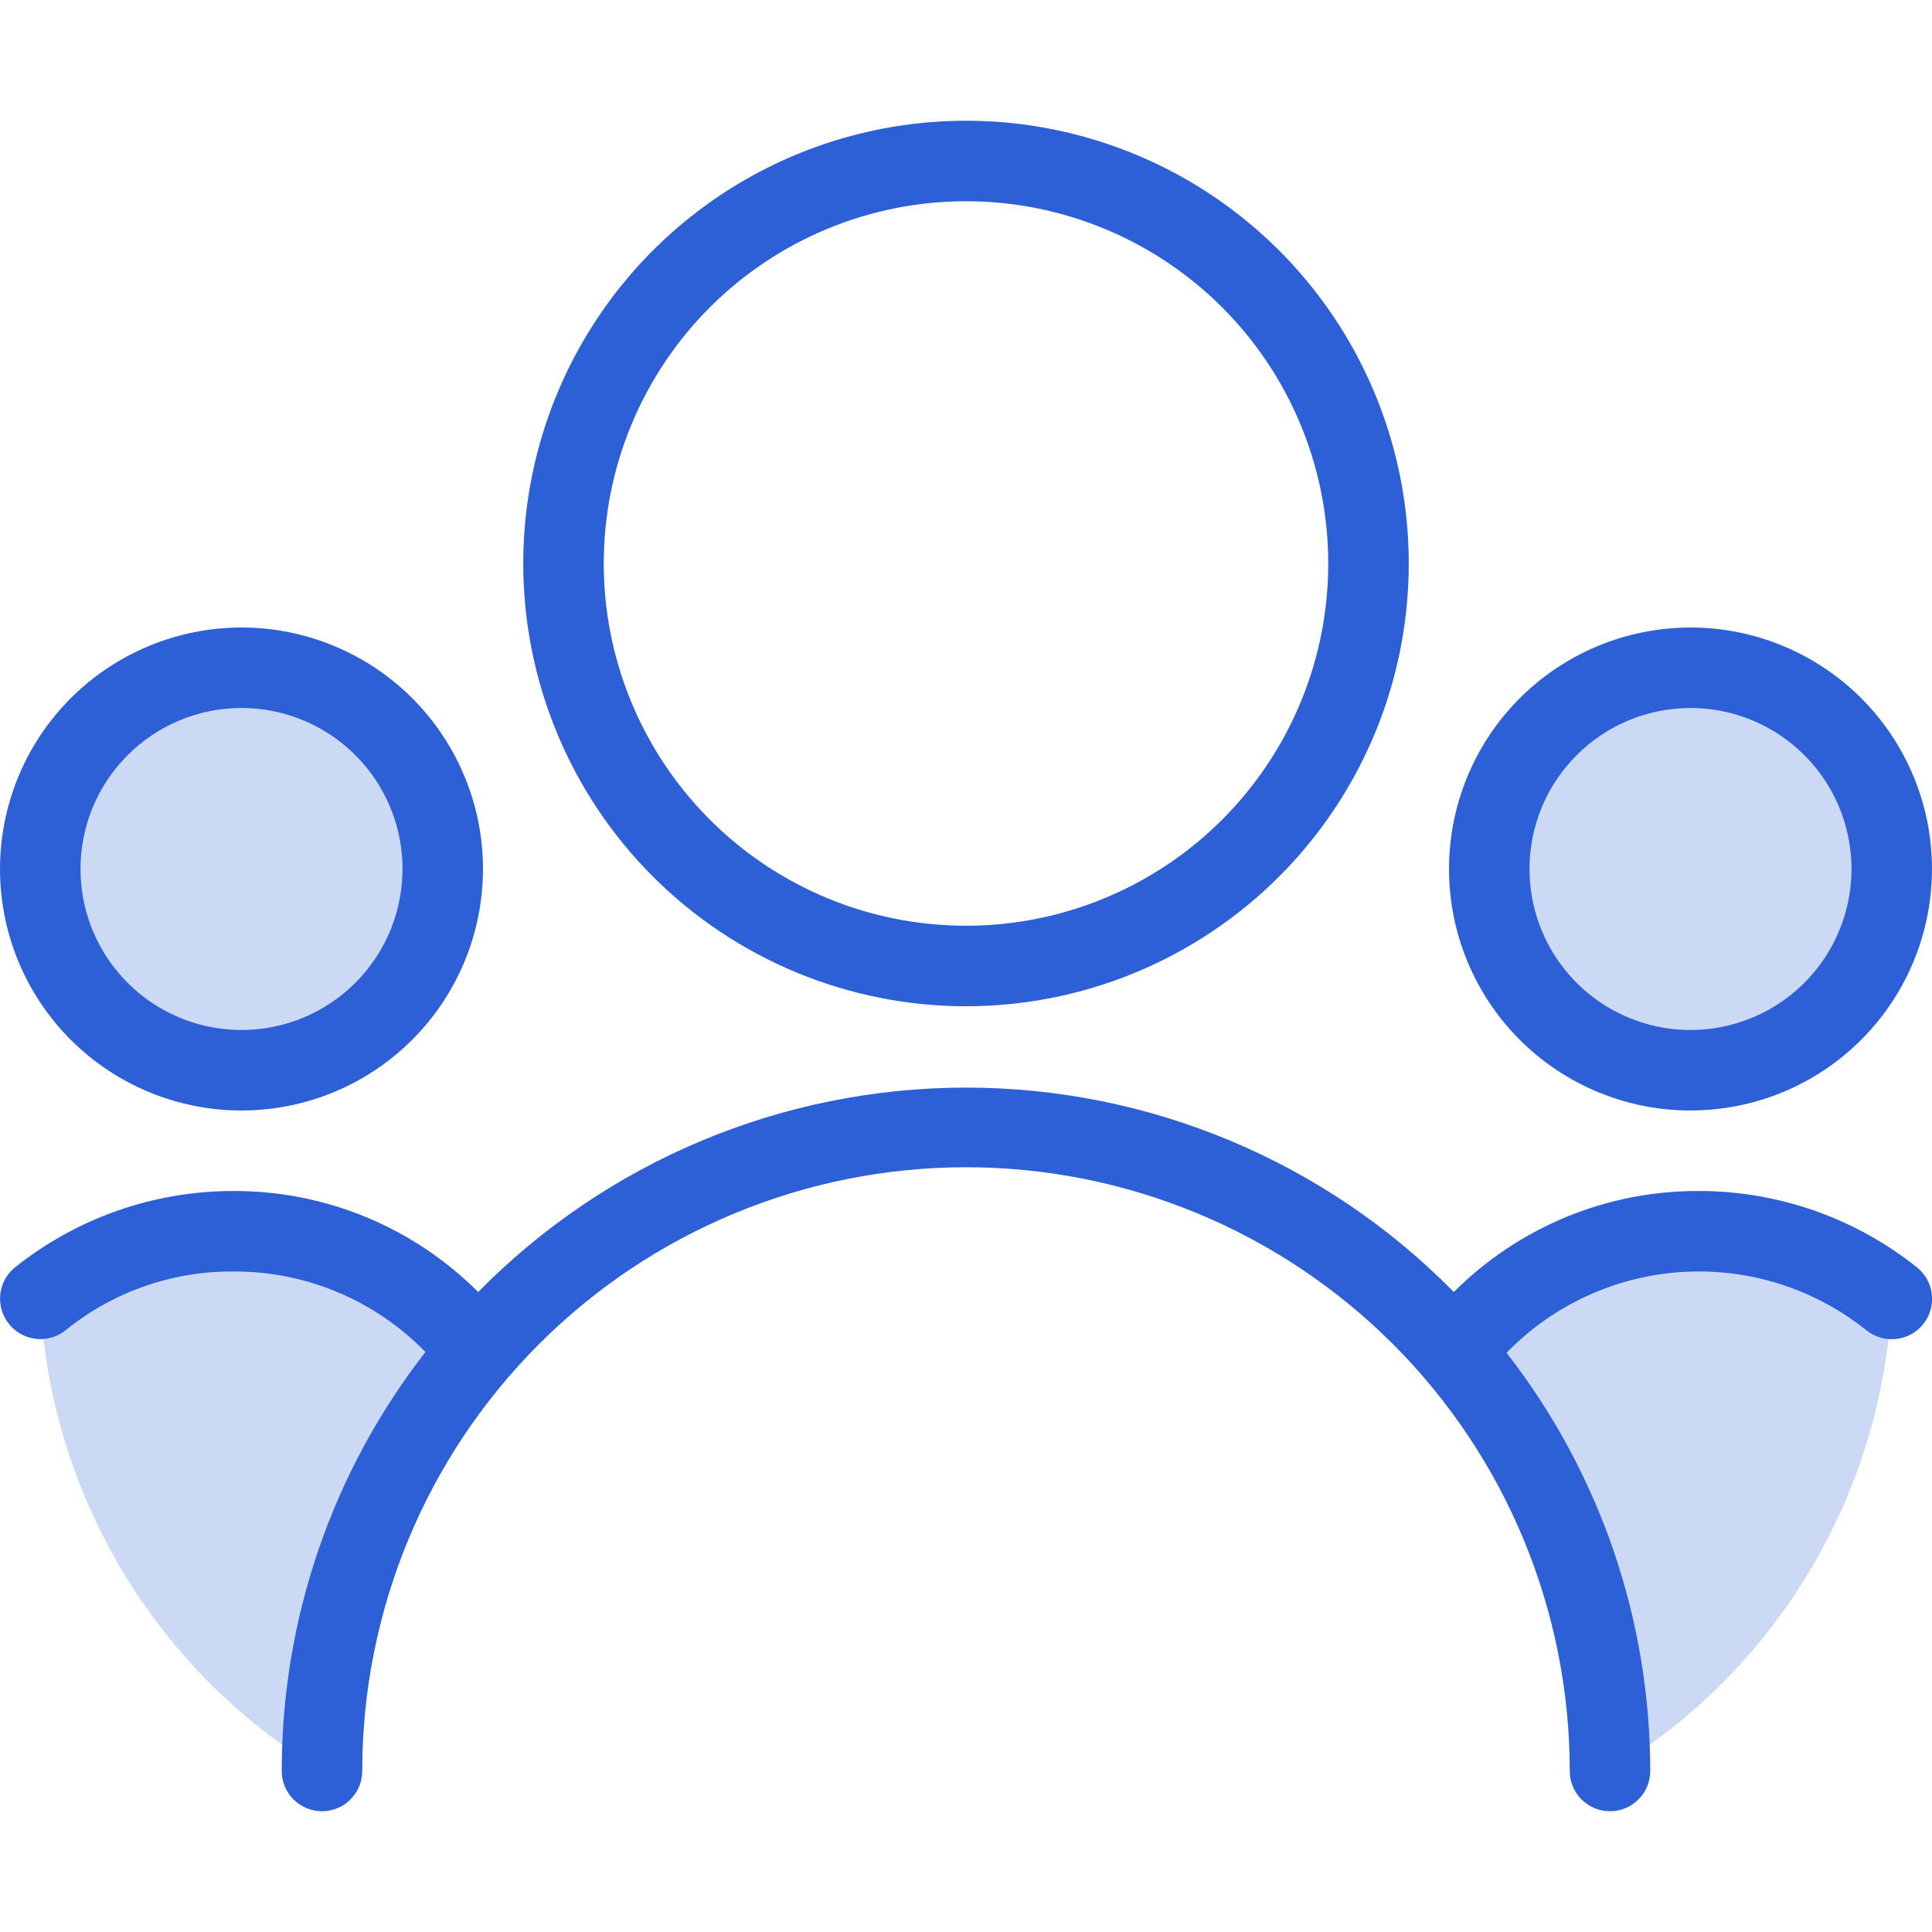 <svg width="48" height="48" viewBox="0 0 48 48" fill="none" xmlns="http://www.w3.org/2000/svg">
<g clip-path="url(#clip0_40_8541)">
<path opacity="0.24" d="M11.86 33.57C11.238 32.764 10.461 32.091 9.575 31.588C8.69 31.086 7.713 30.765 6.702 30.644C5.692 30.523 4.667 30.605 3.688 30.884C2.709 31.163 1.795 31.634 1 32.27C1.111 34.65 1.808 36.967 3.029 39.013C4.25 41.059 5.958 42.772 8 44C7.996 40.175 9.37 36.475 11.87 33.58L11.86 33.57Z" fill="#2D60D7"/>
<path opacity="0.24" d="M36.14 33.57C36.763 32.764 37.539 32.091 38.425 31.588C39.31 31.086 40.287 30.765 41.298 30.644C42.308 30.523 43.333 30.605 44.312 30.884C45.291 31.163 46.205 31.634 47 32.27C46.889 34.65 46.192 36.967 44.971 39.013C43.75 41.059 42.042 42.772 40 44C40.004 40.175 38.63 36.475 36.13 33.58L36.14 33.57Z" fill="#2D60D7"/>
<path opacity="0.24" d="M6 26.59C8.761 26.59 11 24.351 11 21.59C11 18.828 8.761 16.59 6 16.59C3.239 16.59 1 18.828 1 21.59C1 24.351 3.239 26.59 6 26.59Z" fill="#2D60D7"/>
<path opacity="0.24" d="M42 26.59C44.761 26.59 47 24.351 47 21.59C47 18.828 44.761 16.59 42 16.59C39.239 16.59 37 18.828 37 21.59C37 24.351 39.239 26.59 42 26.59Z" fill="#2D60D7"/>
<path d="M24 25C26.176 25 28.302 24.355 30.111 23.146C31.92 21.938 33.33 20.22 34.163 18.209C34.995 16.2 35.213 13.988 34.789 11.854C34.364 9.72 33.317 7.76 31.778 6.222C30.24 4.683 28.28 3.636 26.146 3.211C24.012 2.787 21.8 3.005 19.791 3.837C17.78 4.67 16.062 6.08 14.854 7.889C13.645 9.698 13 11.824 13 14C13 16.917 14.159 19.715 16.222 21.778C18.285 23.841 21.083 25 24 25V25ZM24 5C25.78 5 27.52 5.528 29 6.517C30.48 7.506 31.634 8.911 32.315 10.556C32.996 12.2 33.174 14.01 32.827 15.756C32.48 17.502 31.623 19.105 30.364 20.364C29.105 21.623 27.502 22.48 25.756 22.827C24.01 23.174 22.2 22.996 20.556 22.315C18.911 21.634 17.506 20.48 16.517 19C15.528 17.52 15 15.78 15 14C15 11.613 15.948 9.324 17.636 7.636C19.324 5.948 21.613 5 24 5V5Z" fill="#2D60D7"/>
<path d="M6 27.59C7.187 27.59 8.347 27.238 9.333 26.579C10.32 25.919 11.089 24.982 11.543 23.886C11.997 22.79 12.116 21.583 11.885 20.419C11.653 19.256 11.082 18.186 10.243 17.347C9.404 16.508 8.334 15.937 7.171 15.705C6.007 15.474 4.8 15.593 3.704 16.047C2.608 16.501 1.67 17.27 1.011 18.256C0.352 19.243 0 20.403 0 21.59C0 23.181 0.632 24.707 1.757 25.833C2.883 26.958 4.409 27.59 6 27.59V27.59ZM6 17.59C6.791 17.59 7.564 17.825 8.222 18.264C8.88 18.704 9.393 19.328 9.696 20.059C9.998 20.79 10.078 21.594 9.923 22.37C9.769 23.146 9.388 23.859 8.828 24.418C8.269 24.978 7.556 25.359 6.78 25.513C6.004 25.668 5.2 25.588 4.469 25.285C3.738 24.983 3.114 24.47 2.674 23.812C2.235 23.154 2 22.381 2 21.59C2 20.529 2.421 19.512 3.172 18.762C3.922 18.011 4.939 17.59 6 17.59V17.59Z" fill="#2D60D7"/>
<path d="M42 27.59C43.187 27.59 44.347 27.238 45.333 26.579C46.32 25.919 47.089 24.982 47.543 23.886C47.997 22.79 48.116 21.583 47.885 20.419C47.653 19.256 47.082 18.186 46.243 17.347C45.404 16.508 44.334 15.937 43.17 15.705C42.007 15.474 40.8 15.593 39.704 16.047C38.608 16.501 37.67 17.27 37.011 18.256C36.352 19.243 36 20.403 36 21.59C36 23.181 36.632 24.707 37.757 25.833C38.883 26.958 40.409 27.59 42 27.59V27.59ZM42 17.59C42.791 17.59 43.565 17.825 44.222 18.264C44.88 18.704 45.393 19.328 45.696 20.059C45.998 20.79 46.078 21.594 45.923 22.37C45.769 23.146 45.388 23.859 44.828 24.418C44.269 24.978 43.556 25.359 42.78 25.513C42.004 25.668 41.2 25.588 40.469 25.285C39.738 24.983 39.114 24.47 38.674 23.812C38.235 23.154 38 22.381 38 21.59C38 20.529 38.421 19.512 39.172 18.762C39.922 18.011 40.939 17.59 42 17.59V17.59Z" fill="#2D60D7"/>
<path d="M42.21 29.59C41.079 29.585 39.959 29.804 38.914 30.235C37.868 30.666 36.919 31.3 36.12 32.1C34.538 30.491 32.651 29.214 30.571 28.342C28.49 27.47 26.256 27.021 24 27.021C21.744 27.021 19.51 27.47 17.429 28.342C15.348 29.214 13.462 30.491 11.88 32.1C11.081 31.3 10.132 30.666 9.086 30.235C8.041 29.804 6.921 29.585 5.79 29.59C3.82 29.59 1.909 30.26 0.37 31.49C0.165 31.656 0.035 31.897 0.007 32.159C-0.021 32.421 0.055 32.684 0.22 32.89C0.302 32.993 0.403 33.08 0.519 33.144C0.634 33.208 0.761 33.248 0.892 33.263C1.023 33.278 1.155 33.267 1.282 33.23C1.409 33.194 1.527 33.133 1.63 33.05C2.806 32.097 4.276 31.581 5.79 31.59C6.68 31.584 7.563 31.758 8.384 32.102C9.206 32.446 9.949 32.952 10.57 33.59C8.253 36.565 6.997 40.229 7 44C7 44.265 7.105 44.52 7.293 44.707C7.48 44.895 7.735 45 8 45C8.265 45 8.52 44.895 8.707 44.707C8.895 44.52 9 44.265 9 44C9 40.022 10.58 36.206 13.393 33.393C16.206 30.58 20.022 29 24 29C27.978 29 31.794 30.58 34.607 33.393C37.42 36.206 39 40.022 39 44C39 44.265 39.105 44.52 39.293 44.707C39.48 44.895 39.735 45 40 45C40.265 45 40.52 44.895 40.707 44.707C40.895 44.52 41 44.265 41 44C40.999 40.236 39.743 36.58 37.43 33.61C38.584 32.422 40.139 31.706 41.792 31.602C43.445 31.499 45.077 32.015 46.37 33.05C46.472 33.133 46.59 33.194 46.717 33.232C46.843 33.269 46.975 33.281 47.106 33.267C47.237 33.253 47.364 33.214 47.48 33.151C47.595 33.087 47.697 33.002 47.78 32.9C47.863 32.797 47.925 32.68 47.962 32.553C47.999 32.427 48.011 32.295 47.997 32.164C47.983 32.033 47.944 31.906 47.88 31.79C47.818 31.675 47.732 31.573 47.63 31.49C46.091 30.26 44.18 29.59 42.21 29.59V29.59Z" fill="#2D60D7"/>
</g>
<defs>
<clipPath id="clip0_40_8541">
<rect width="48" height="48" fill="white"/>
</clipPath>
</defs>
</svg>

